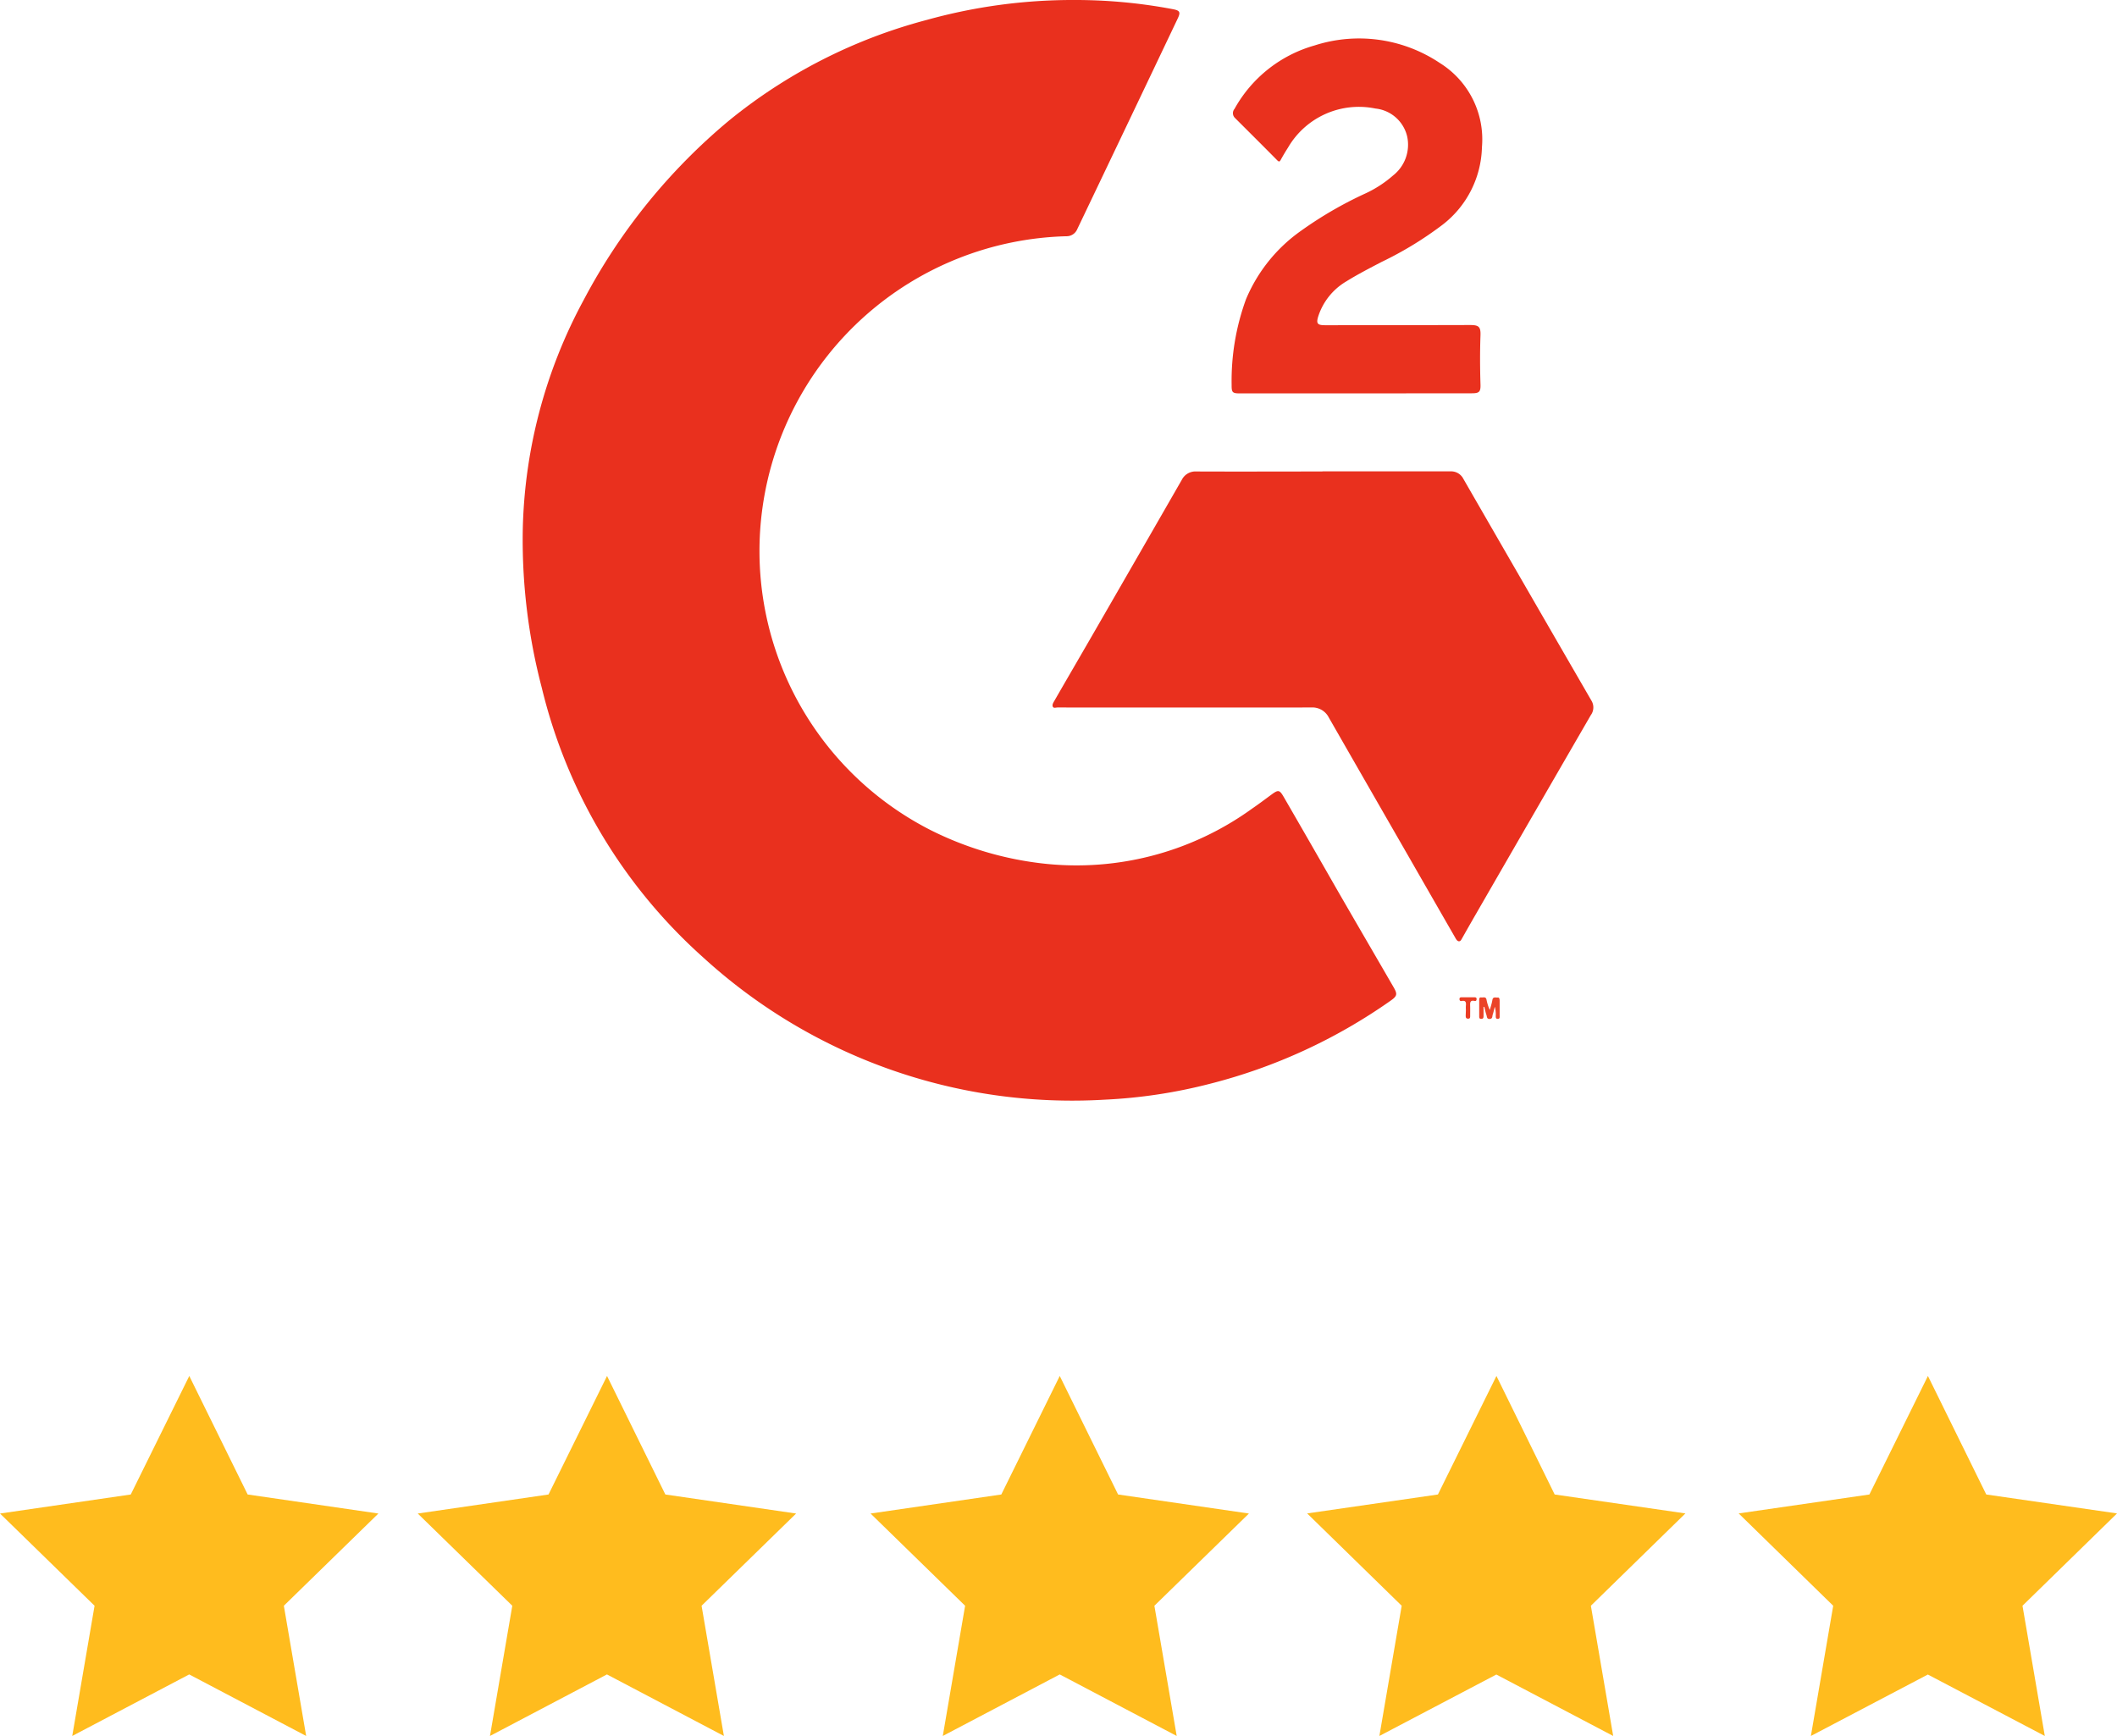 <svg xmlns="http://www.w3.org/2000/svg" width="81.288" height="66.656" viewBox="0 0 81.288 66.656">
  <g id="Group_26384" data-name="Group 26384" transform="translate(-372.5 -5135.852)">
    <g id="Group_25580" data-name="Group 25580" transform="translate(392.568 5135.852)">
      <g id="Group_25575" data-name="Group 25575">
        <path id="Path_19797" data-name="Path 19797" d="M341.64,307.486a20.122,20.122,0,0,1,3.809.35c.283.052.317.112.194.369q-1.923,4.042-3.854,8.08a.444.444,0,0,1-.421.272,12.1,12.1,0,0,0-11.658,10.373,12.022,12.022,0,0,0,6.429,12.419,12.8,12.8,0,0,0,4.4,1.3,11.509,11.509,0,0,0,7.961-2.113c.257-.175.507-.365.757-.548s.3-.175.455.089q1,1.728,1.987,3.455c.738,1.282,1.483,2.557,2.225,3.839.171.291.156.358-.123.552a21.028,21.028,0,0,1-6.9,3.172,19.828,19.828,0,0,1-4.07.615,21,21,0,0,1-15.415-5.471A20.243,20.243,0,0,1,321.23,333.9a22.355,22.355,0,0,1-.731-6.109,19.372,19.372,0,0,1,2.333-8.777,22.783,22.783,0,0,1,5.587-6.9,20.132,20.132,0,0,1,7.6-3.865A20.888,20.888,0,0,1,341.64,307.486Z" transform="translate(-320.493 -307.486)" fill="#e9301e"/>
      </g>
      <g id="Group_25576" data-name="Group 25576" transform="translate(20.341 18.095)">
        <path id="Path_19798" data-name="Path 19798" d="M336.32,312.345q2.454,0,4.912,0a.528.528,0,0,1,.5.287q2.454,4.26,4.92,8.52a.5.5,0,0,1-.026.552q-2.2,3.8-4.394,7.607c-.183.317-.362.63-.54.947-.034.056-.06.13-.127.13s-.112-.078-.145-.138q-.894-1.554-1.785-3.108-1.537-2.672-3.071-5.348a.708.708,0,0,0-.678-.384q-4.869.005-9.735,0c-.06,0-.149.034-.179-.022-.041-.075.011-.157.052-.227.555-.965,1.118-1.927,1.673-2.892q1.616-2.8,3.224-5.6a.586.586,0,0,1,.563-.32c1.614.007,3.228,0,4.841,0Z" transform="translate(-325.951 -312.341)" fill="#e9301e"/>
      </g>
      <g id="Group_25577" data-name="Group 25577" transform="translate(27.229 1.491)">
        <path id="Path_19799" data-name="Path 19799" d="M332.566,321.5H328.1c-.272,0-.309-.041-.306-.313a9.128,9.128,0,0,1,.551-3.3,6.09,6.09,0,0,1,2.11-2.628,14.984,14.984,0,0,1,2.482-1.439,4.422,4.422,0,0,0,1.059-.69,1.5,1.5,0,0,0,.54-1.487,1.4,1.4,0,0,0-1.223-1.081,3.147,3.147,0,0,0-3.354,1.5c-.1.156-.194.313-.283.477-.041.071-.067.071-.127.015-.54-.548-1.085-1.088-1.629-1.632a.254.254,0,0,1-.015-.347,5.1,5.1,0,0,1,3.071-2.434,5.575,5.575,0,0,1,4.815.675,3.455,3.455,0,0,1,1.614,3.235,3.876,3.876,0,0,1-1.513,2.974,13.622,13.622,0,0,1-2.348,1.431c-.455.239-.913.473-1.349.745a2.423,2.423,0,0,0-1.074,1.338c-.086.272-.037.343.254.343q2.745,0,5.486-.007c.034,0,.067,0,.1,0,.328,0,.4.074.388.4-.022.622-.019,1.249,0,1.871.011.294-.045.35-.335.35Z" transform="translate(-327.799 -307.886)" fill="#e9311e"/>
      </g>
      <g id="Group_25578" data-name="Group 25578" transform="translate(36.733 38.29)">
        <path id="Path_19800" data-name="Path 19800" d="M330.513,318.131c0,.116,0,.231,0,.343,0,.067-.007.116-.089.116s-.078-.056-.078-.108c0-.2,0-.4,0-.607,0-.06,0-.119.086-.108.071.008.168-.041.194.082a1.74,1.74,0,0,0,.127.4c.037-.127.078-.257.1-.388s.127-.082.2-.09.075.063.078.119v.585c0,.052.011.112-.071.115s-.078-.063-.078-.119a1.122,1.122,0,0,0-.037-.347c-.026.1-.048.209-.082.309-.019.063,0,.156-.116.16s-.1-.089-.123-.153c-.034-.1-.056-.209-.082-.313Z" transform="translate(-330.349 -317.759)" fill="#eb4328"/>
      </g>
      <g id="Group_25579" data-name="Group 25579" transform="translate(35.977 38.293)">
        <path id="Path_19801" data-name="Path 19801" d="M330.388,318.233a1.022,1.022,0,0,1,0-.153c.011-.119,0-.209-.16-.179-.048.011-.086-.008-.086-.075s.048-.067.093-.067h.485c.06,0,.082.022.078.078s-.034.075-.078.063c-.183-.041-.171.082-.168.2s0,.254,0,.38c0,.052,0,.1-.078.1s-.093-.041-.093-.108S330.388,318.315,330.388,318.233Z" transform="translate(-330.146 -317.76)" fill="#eb3c24"/>
      </g>
    </g>
    <g id="Path_12658" data-name="Path 12658" transform="translate(372.5 5188.684)">
      <path id="Path_19807" data-name="Path 19807" d="M322.377,321.661l-2.247,4.551-5.02.731,3.63,3.541-.857,5,4.491-2.363,4.491,2.363-.857-5,3.63-3.541-5.02-.731Z" transform="translate(-315.109 -321.661)" fill="#ffbc1e"/>
    </g>
    <g id="Path_12659" data-name="Path 12659" transform="translate(388.541 5188.684)">
      <path id="Path_19808" data-name="Path 19808" d="M326.681,321.661l-2.247,4.551-5.021.731,3.63,3.541-.857,5,4.491-2.363,4.491,2.363-.857-5,3.63-3.541-5.021-.731Z" transform="translate(-319.413 -321.661)" fill="#ffbc1e"/>
    </g>
    <g id="Path_12660" data-name="Path 12660" transform="translate(405.928 5188.684)">
      <path id="Path_19809" data-name="Path 19809" d="M331.342,321.661l-2.244,4.551-5.02.731,3.63,3.541-.857,5,4.491-2.363,4.491,2.363-.857-5,3.63-3.541-5.024-.731Z" transform="translate(-324.078 -321.661)" fill="#ffbc1e"/>
    </g>
    <g id="Path_12661" data-name="Path 12661" transform="translate(422.692 5188.684)">
      <path id="Path_19810" data-name="Path 19810" d="M335.844,321.661l-2.247,4.551-5.021.727,3.63,3.545-.857,5,4.491-2.359,4.487,2.359-.857-5,3.63-3.545-5.02-.727Z" transform="translate(-328.576 -321.661)" fill="#ffbc1e"/>
    </g>
    <g id="Path_12662" data-name="Path 12662" transform="translate(439.26 5188.684)">
      <path id="Path_19811" data-name="Path 19811" d="M340.289,321.661l-2.247,4.551-5.02.727,3.63,3.545-.857,5,4.491-2.359,4.491,2.359-.857-5,3.63-3.545-5.021-.727Z" transform="translate(-333.021 -321.661)" fill="#ffbc1e"/>
    </g>
  </g>
</svg>
